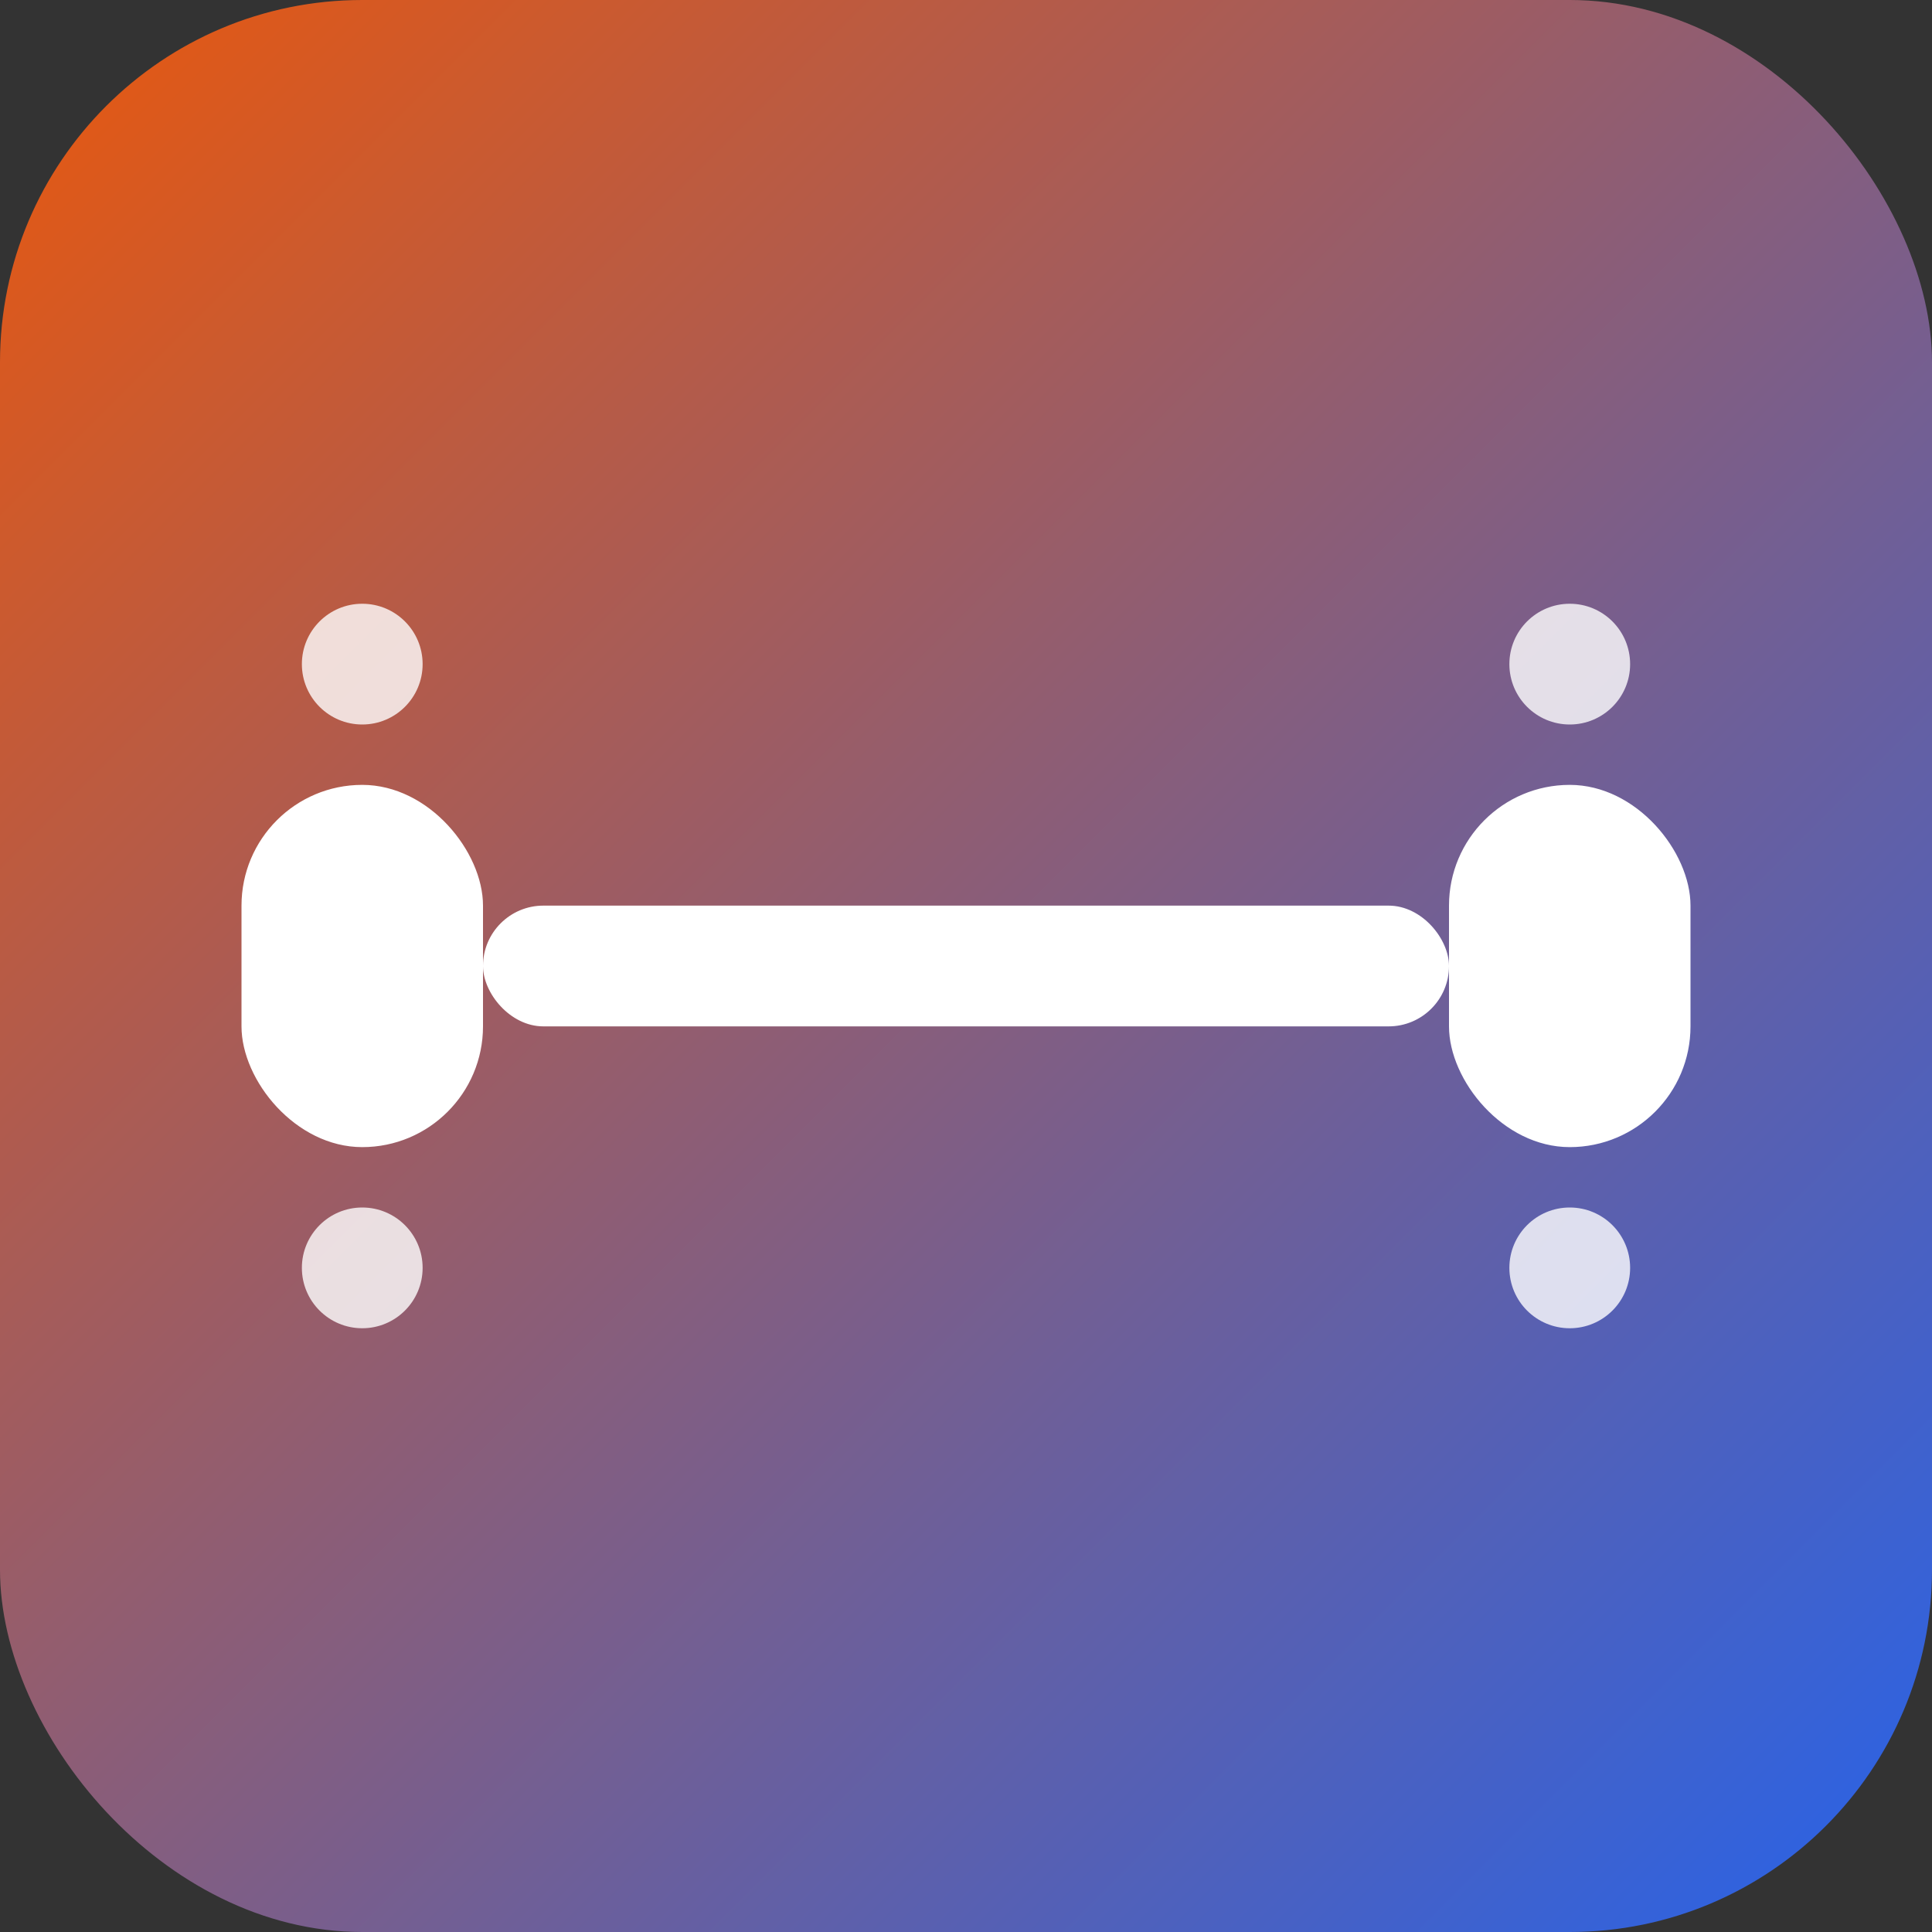 <svg xmlns="http://www.w3.org/2000/svg" viewBox="0 0 32 32" width="32" height="32">
  <rect x="0" y="0" width="32" height="32" fill="#333333" stroke="none"/>
  <defs>
    <linearGradient id="gradient" x1="0%" y1="0%" x2="100%" y2="100%">
      <stop offset="0%" style="stop-color:#ea580c"/>
      <stop offset="100%" style="stop-color:#2563eb"/>
    </linearGradient>
  </defs>
  
  <!-- Фон -->
  <rect width="32" height="32" rx="6" fill="url(#gradient)"/>
  
  <!-- Гантель -->
  <g fill="white">
    <!-- Лівий важель -->
    <rect x="4" y="13" width="4" height="6" rx="2"/>
    <!-- Права важель -->
    <rect x="24" y="13" width="4" height="6" rx="2"/>
    <!-- Центральна штанга -->
    <rect x="8" y="15" width="16" height="2" rx="1"/>
    
    <!-- Декоративні елементи сили -->
    <circle cx="6" cy="11" r="1" opacity="0.8"/>
    <circle cx="26" cy="11" r="1" opacity="0.8"/>
    <circle cx="6" cy="21" r="1" opacity="0.8"/>
    <circle cx="26" cy="21" r="1" opacity="0.8"/>
  </g>
</svg>